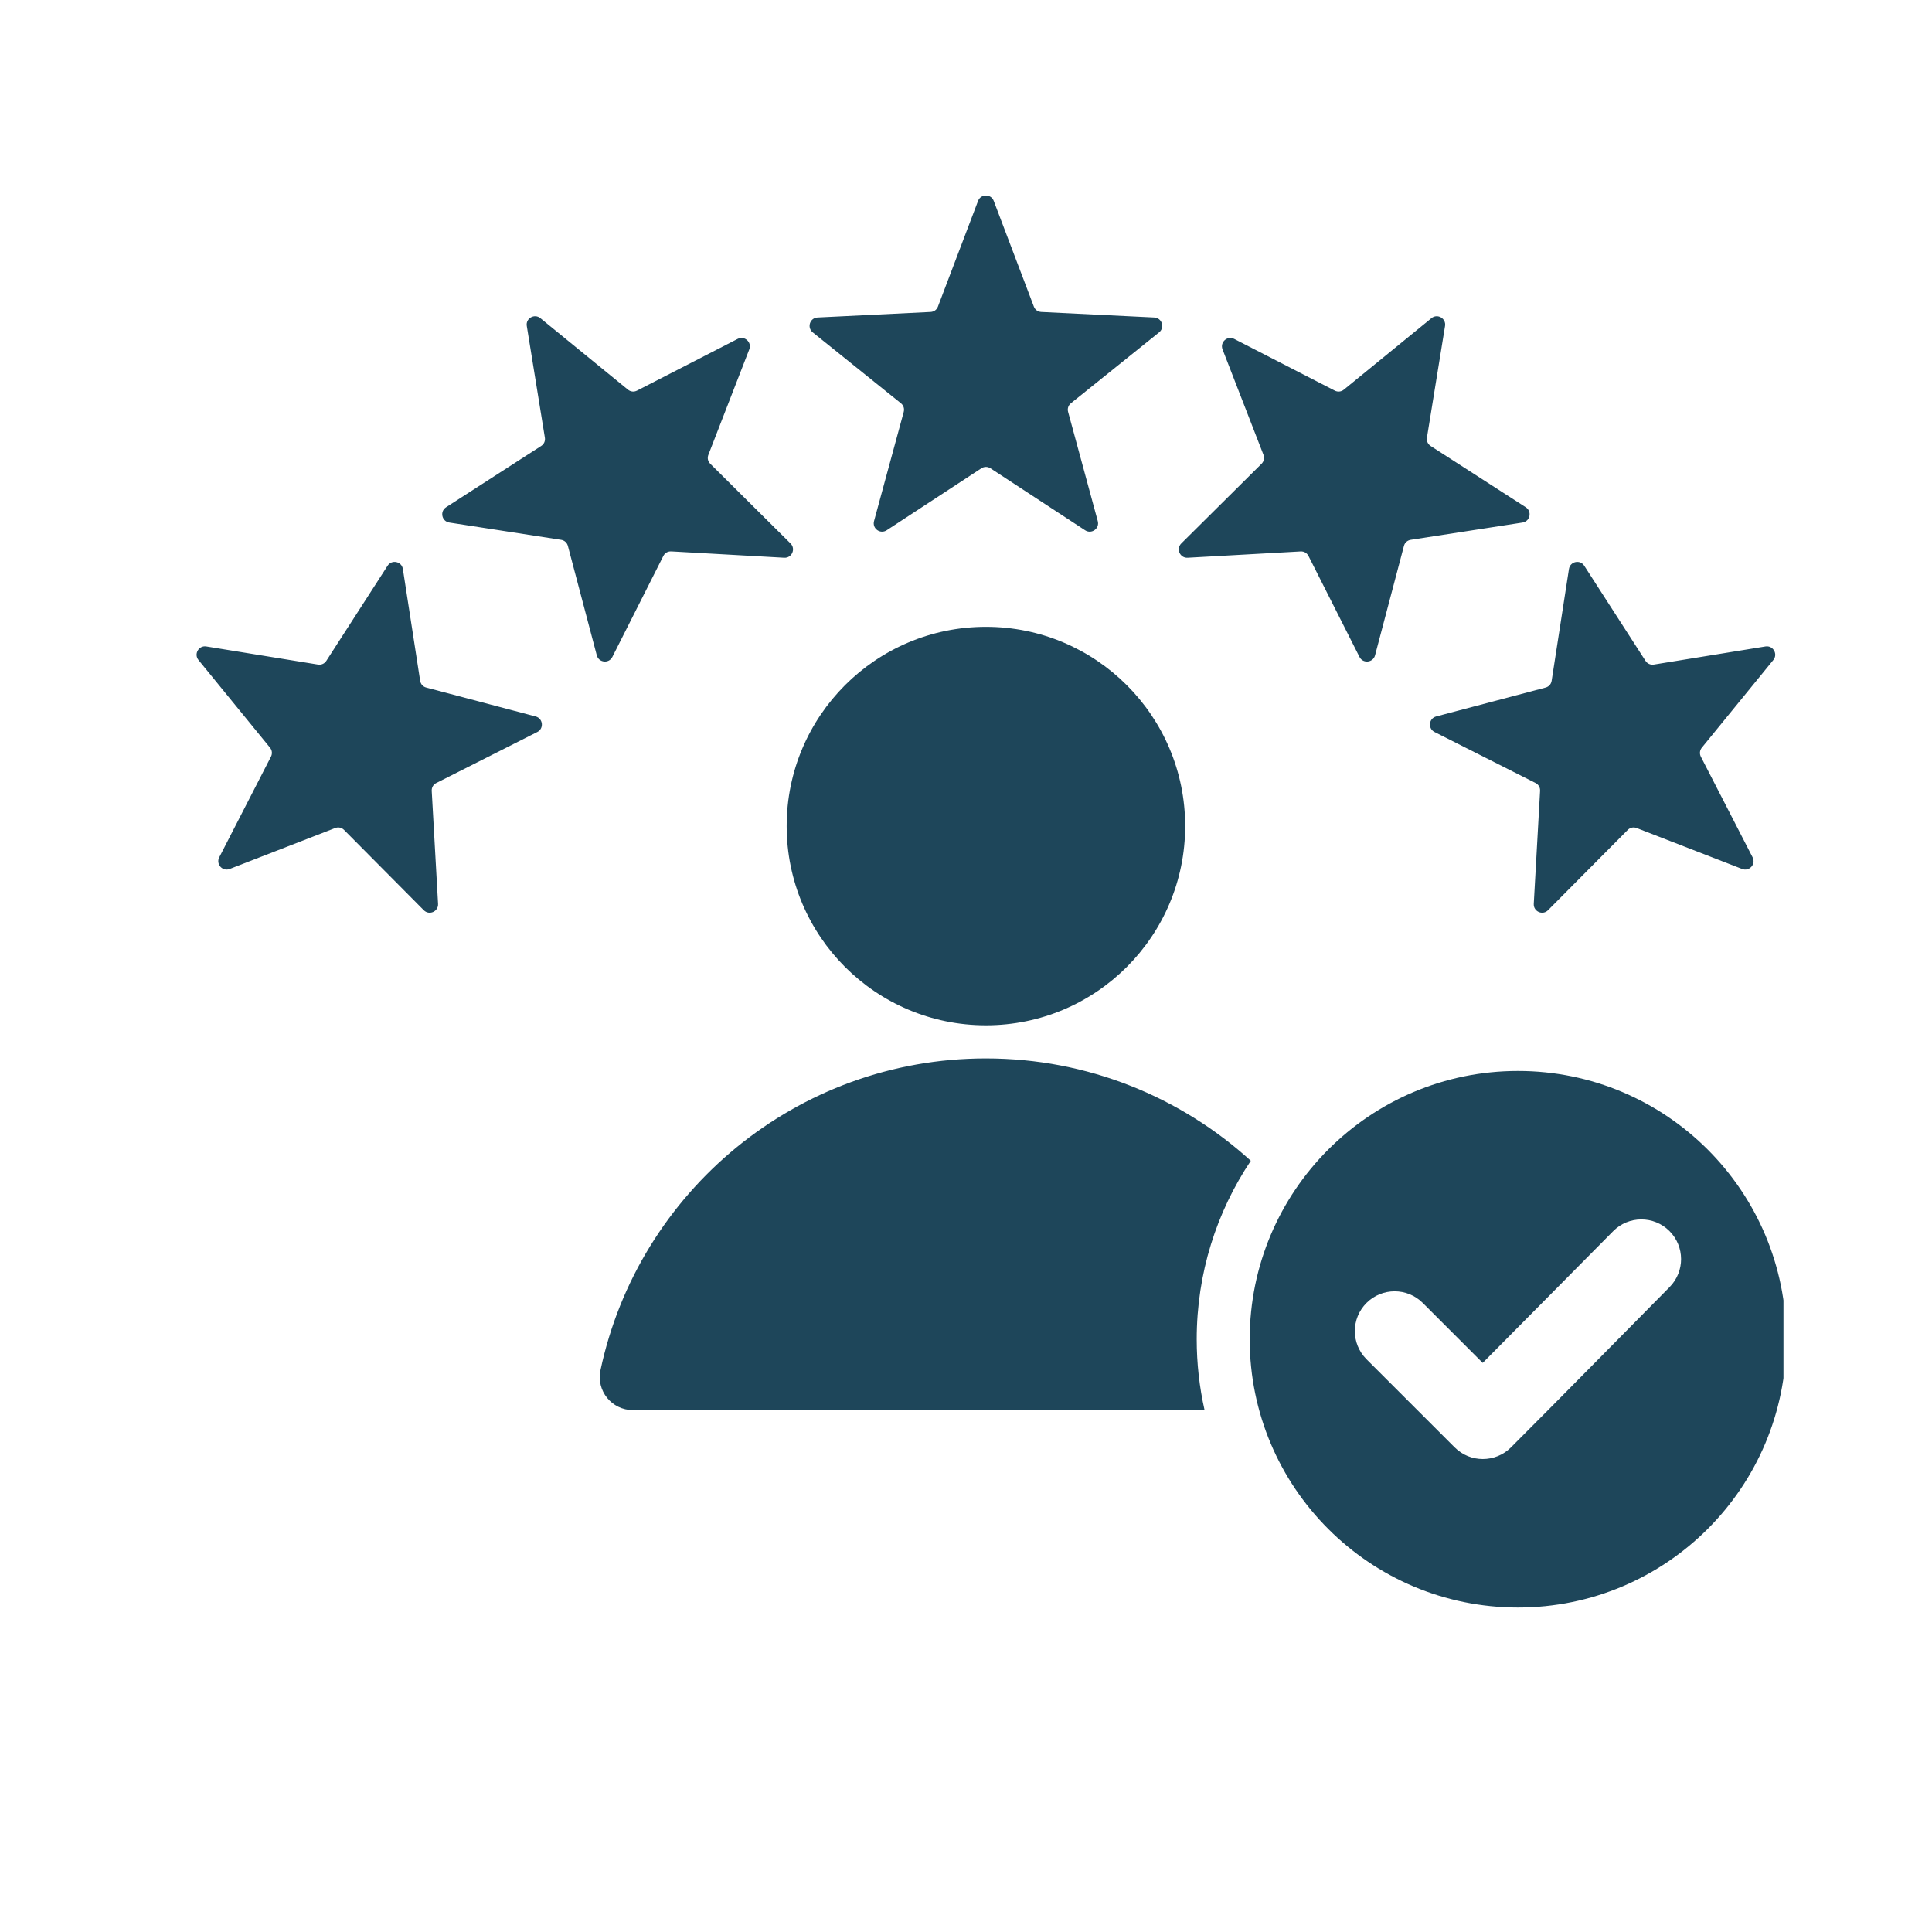 <svg xmlns="http://www.w3.org/2000/svg" xmlns:xlink="http://www.w3.org/1999/xlink" width="300" zoomAndPan="magnify" viewBox="0 0 224.88 225" height="300" preserveAspectRatio="xMidYMid meet" version="1.0"><defs><clipPath id="8e79cc20ac"><path d="M 22.488 22.547 L 207.641 22.547 L 207.641 187.461 L 22.488 187.461 Z M 22.488 22.547 " clip-rule="nonzero"/></clipPath></defs><g clip-path="url(#8e79cc20ac)"><path fill="#1e465a" d="M 115.668 23.391 L 120.344 35.707 C 120.484 36.078 120.812 36.312 121.207 36.332 L 134.363 36.977 C 135.262 37.02 135.625 38.145 134.93 38.707 L 124.66 46.961 C 124.352 47.207 124.227 47.594 124.332 47.973 L 127.785 60.684 C 128.023 61.551 127.062 62.246 126.312 61.754 L 115.293 54.539 C 114.961 54.324 114.559 54.324 114.227 54.539 L 103.203 61.754 C 102.453 62.246 101.496 61.551 101.73 60.684 L 105.188 47.973 C 105.289 47.59 105.168 47.207 104.855 46.961 L 94.59 38.707 C 93.891 38.145 94.258 37.02 95.152 36.977 L 108.309 36.332 C 108.707 36.312 109.031 36.078 109.172 35.707 L 113.848 23.391 C 114.164 22.559 115.355 22.559 115.668 23.391 Z M 176.723 124.723 C 193.977 124.723 207.969 138.711 207.969 155.969 C 207.969 173.223 193.977 187.211 176.723 187.211 C 159.465 187.211 145.48 173.223 145.48 155.969 C 145.48 138.711 159.465 124.723 176.723 124.723 Z M 172.617 158.723 L 165.637 151.742 C 163.828 149.934 160.895 149.934 159.082 151.742 C 157.273 153.551 157.273 156.484 159.082 158.297 L 169.352 168.562 C 171.16 170.371 174.098 170.371 175.906 168.562 C 182.094 162.375 188.215 156.117 194.375 149.898 C 196.172 148.086 196.164 145.16 194.355 143.359 C 192.543 141.559 189.609 141.562 187.812 143.379 Z M 114.758 73 C 127.574 73 137.965 83.387 137.965 96.203 C 137.965 109.02 127.574 119.406 114.758 119.406 C 101.945 119.406 91.555 109.02 91.555 96.203 C 91.555 83.387 101.945 73 114.758 73 Z M 73.648 164.219 L 140.223 164.219 C 139.625 161.562 139.309 158.801 139.309 155.965 C 139.309 148.277 141.629 141.129 145.609 135.184 C 137.461 127.777 126.637 123.262 114.758 123.262 C 92.707 123.262 74.285 138.82 69.875 159.559 C 69.359 161.973 71.18 164.219 73.648 164.219 Z M 206.461 76.863 L 198.137 87.07 C 197.887 87.375 197.844 87.777 198.023 88.129 L 204.047 99.844 C 204.457 100.641 203.664 101.523 202.828 101.199 L 190.547 96.434 C 190.18 96.289 189.785 96.375 189.504 96.656 L 180.223 106.004 C 179.594 106.641 178.512 106.156 178.562 105.262 L 179.297 92.109 C 179.32 91.715 179.117 91.363 178.766 91.188 L 167.008 85.25 C 166.207 84.844 166.332 83.668 167.195 83.438 L 179.934 80.074 C 180.316 79.973 180.586 79.676 180.645 79.281 L 182.66 66.266 C 182.797 65.379 183.957 65.133 184.441 65.887 L 191.574 76.961 C 191.789 77.293 192.16 77.457 192.551 77.395 L 205.551 75.285 C 206.43 75.145 207.027 76.172 206.461 76.863 Z M 168.23 37.961 C 168.371 37.082 167.344 36.488 166.652 37.051 L 156.445 45.379 C 156.141 45.629 155.738 45.672 155.387 45.492 L 143.672 39.469 C 142.875 39.059 141.992 39.852 142.316 40.688 L 147.082 52.965 C 147.227 53.336 147.141 53.73 146.859 54.012 L 137.512 63.289 C 136.875 63.922 137.359 65.004 138.254 64.953 L 151.402 64.219 C 151.801 64.195 152.148 64.398 152.328 64.75 L 158.266 76.508 C 158.668 77.309 159.848 77.184 160.078 76.32 L 163.441 63.582 C 163.539 63.199 163.84 62.93 164.234 62.867 L 177.25 60.855 C 178.137 60.719 178.383 59.559 177.629 59.074 L 166.555 51.941 C 166.223 51.727 166.059 51.355 166.121 50.965 Z M 23.965 75.285 L 36.969 77.395 C 37.359 77.457 37.73 77.293 37.945 76.961 L 45.078 65.887 C 45.562 65.133 46.723 65.379 46.859 66.266 L 48.871 79.281 C 48.934 79.676 49.203 79.977 49.586 80.074 L 62.32 83.438 C 63.188 83.668 63.312 84.848 62.512 85.25 L 50.754 91.188 C 50.398 91.367 50.199 91.715 50.219 92.109 L 50.957 105.262 C 51.008 106.156 49.926 106.641 49.293 106.004 L 40.012 96.656 C 39.734 96.375 39.34 96.289 38.969 96.434 L 26.688 101.199 C 25.855 101.523 25.062 100.641 25.473 99.844 L 31.492 88.129 C 31.676 87.777 31.633 87.375 31.383 87.07 L 23.055 76.863 C 22.492 76.172 23.086 75.141 23.965 75.285 Z M 62.867 37.051 C 62.176 36.488 61.145 37.082 61.289 37.961 L 63.395 50.965 C 63.461 51.355 63.297 51.727 62.961 51.941 L 51.891 59.074 C 51.137 59.559 51.383 60.719 52.27 60.855 L 65.285 62.867 C 65.676 62.93 65.977 63.199 66.078 63.582 L 69.441 76.316 C 69.672 77.184 70.848 77.309 71.254 76.508 L 77.191 64.75 C 77.367 64.395 77.719 64.195 78.113 64.215 L 91.266 64.953 C 92.16 65.004 92.641 63.922 92.004 63.289 L 82.656 54.008 C 82.375 53.73 82.293 53.336 82.438 52.965 L 87.203 40.684 C 87.523 39.852 86.645 39.059 85.848 39.469 L 74.133 45.488 C 73.781 45.672 73.379 45.629 73.07 45.379 Z M 62.867 37.051 " fill-opacity="1" fill-rule="evenodd"/></g></svg>